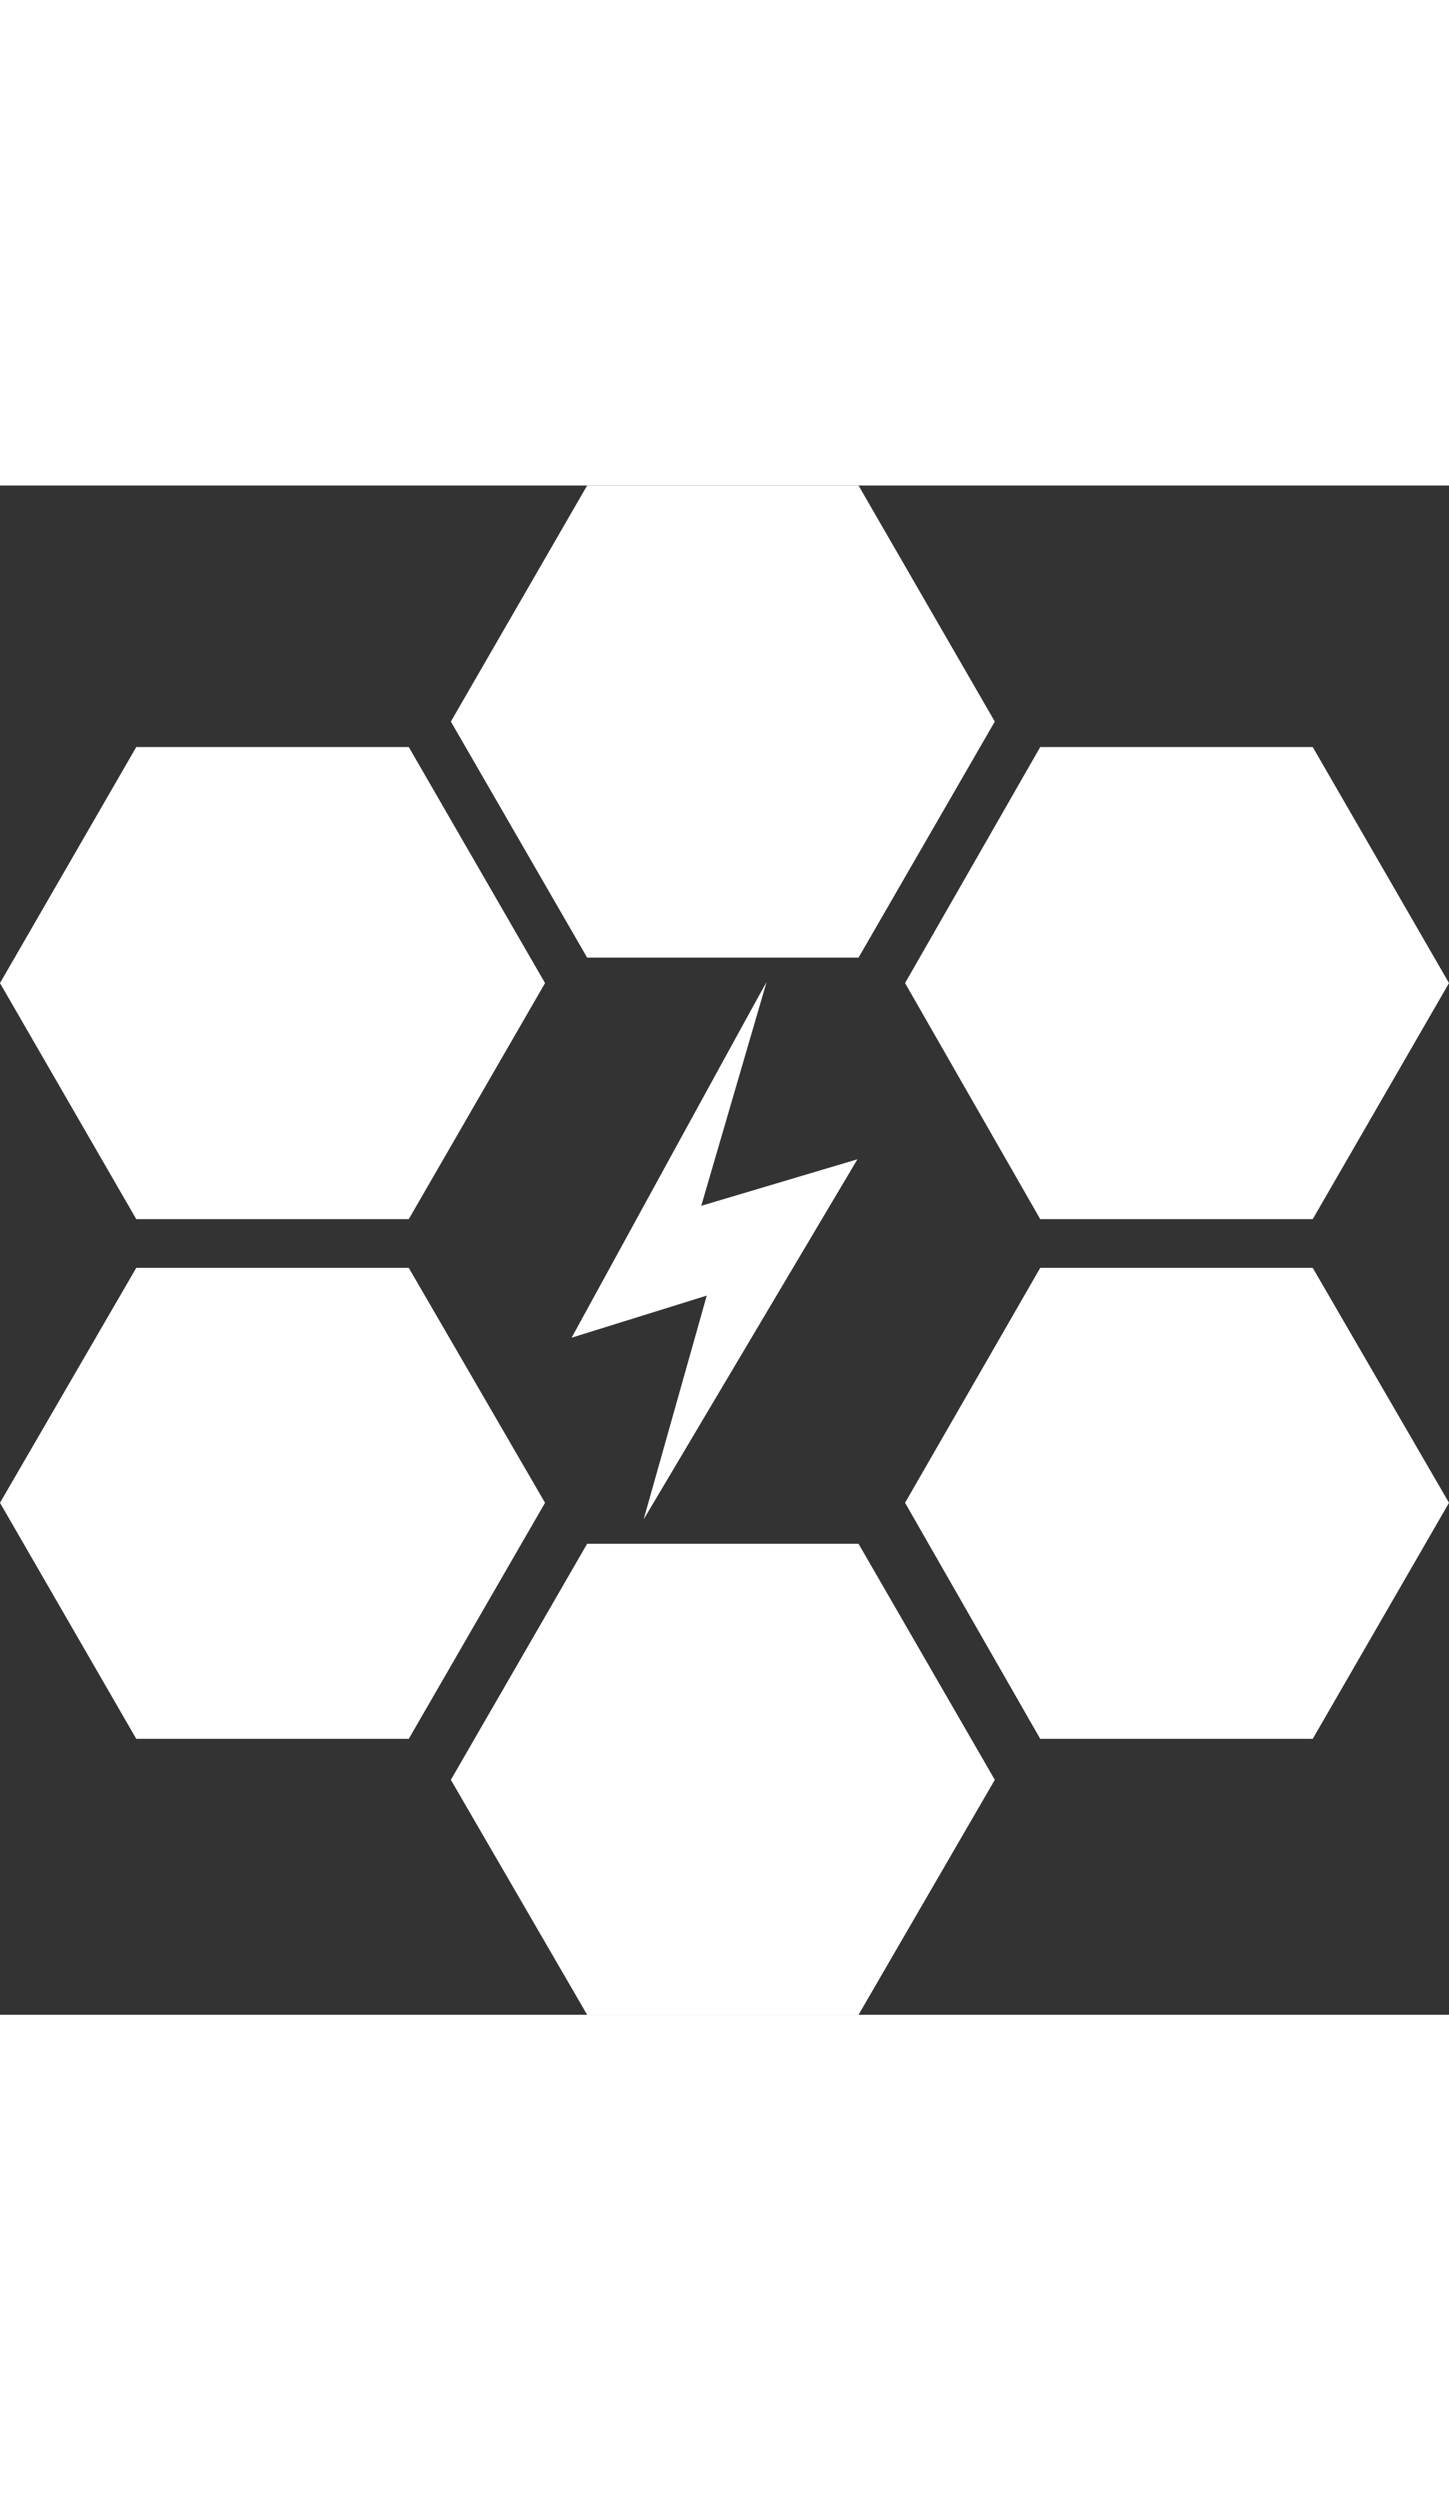 <?xml version="1.0" encoding="UTF-8"?> <svg xmlns="http://www.w3.org/2000/svg" version="1.1" id="Capa_1" x="0" y="0" viewBox="0 0 130.8 138" xml:space="preserve" width="80"><rect x="0" y="0" width="130.8" height="138" fill="#333333" stroke="none"/><style>.st0{fill:#fff}</style><path class="st0" d="M77.5 0H53L40.7 21.3 53 42.6h24.5l12.3-21.3zM77.5 95.5H53l-12.3 21.3L53 138h24.5l12.3-21.2zM118.5 70.6H93.9L81.7 91.8l12.2 21.3h24.6l12.3-21.3zM36.9 70.6H12.3L0 91.8l12.3 21.3h24.6l12.3-21.3zM118.5 23.6H93.9L81.7 44.9l12.2 21.3h24.6l12.3-21.3zM36.9 23.6H12.3L0 44.9l12.3 21.3h24.6l12.3-21.3zM69.2 44.8c-.2.3-17.6 32.1-17.6 32.1l12.2-3.8-5.7 20.2 19.3-32.5L63.3 65l5.9-20.2z"></path></svg> 
